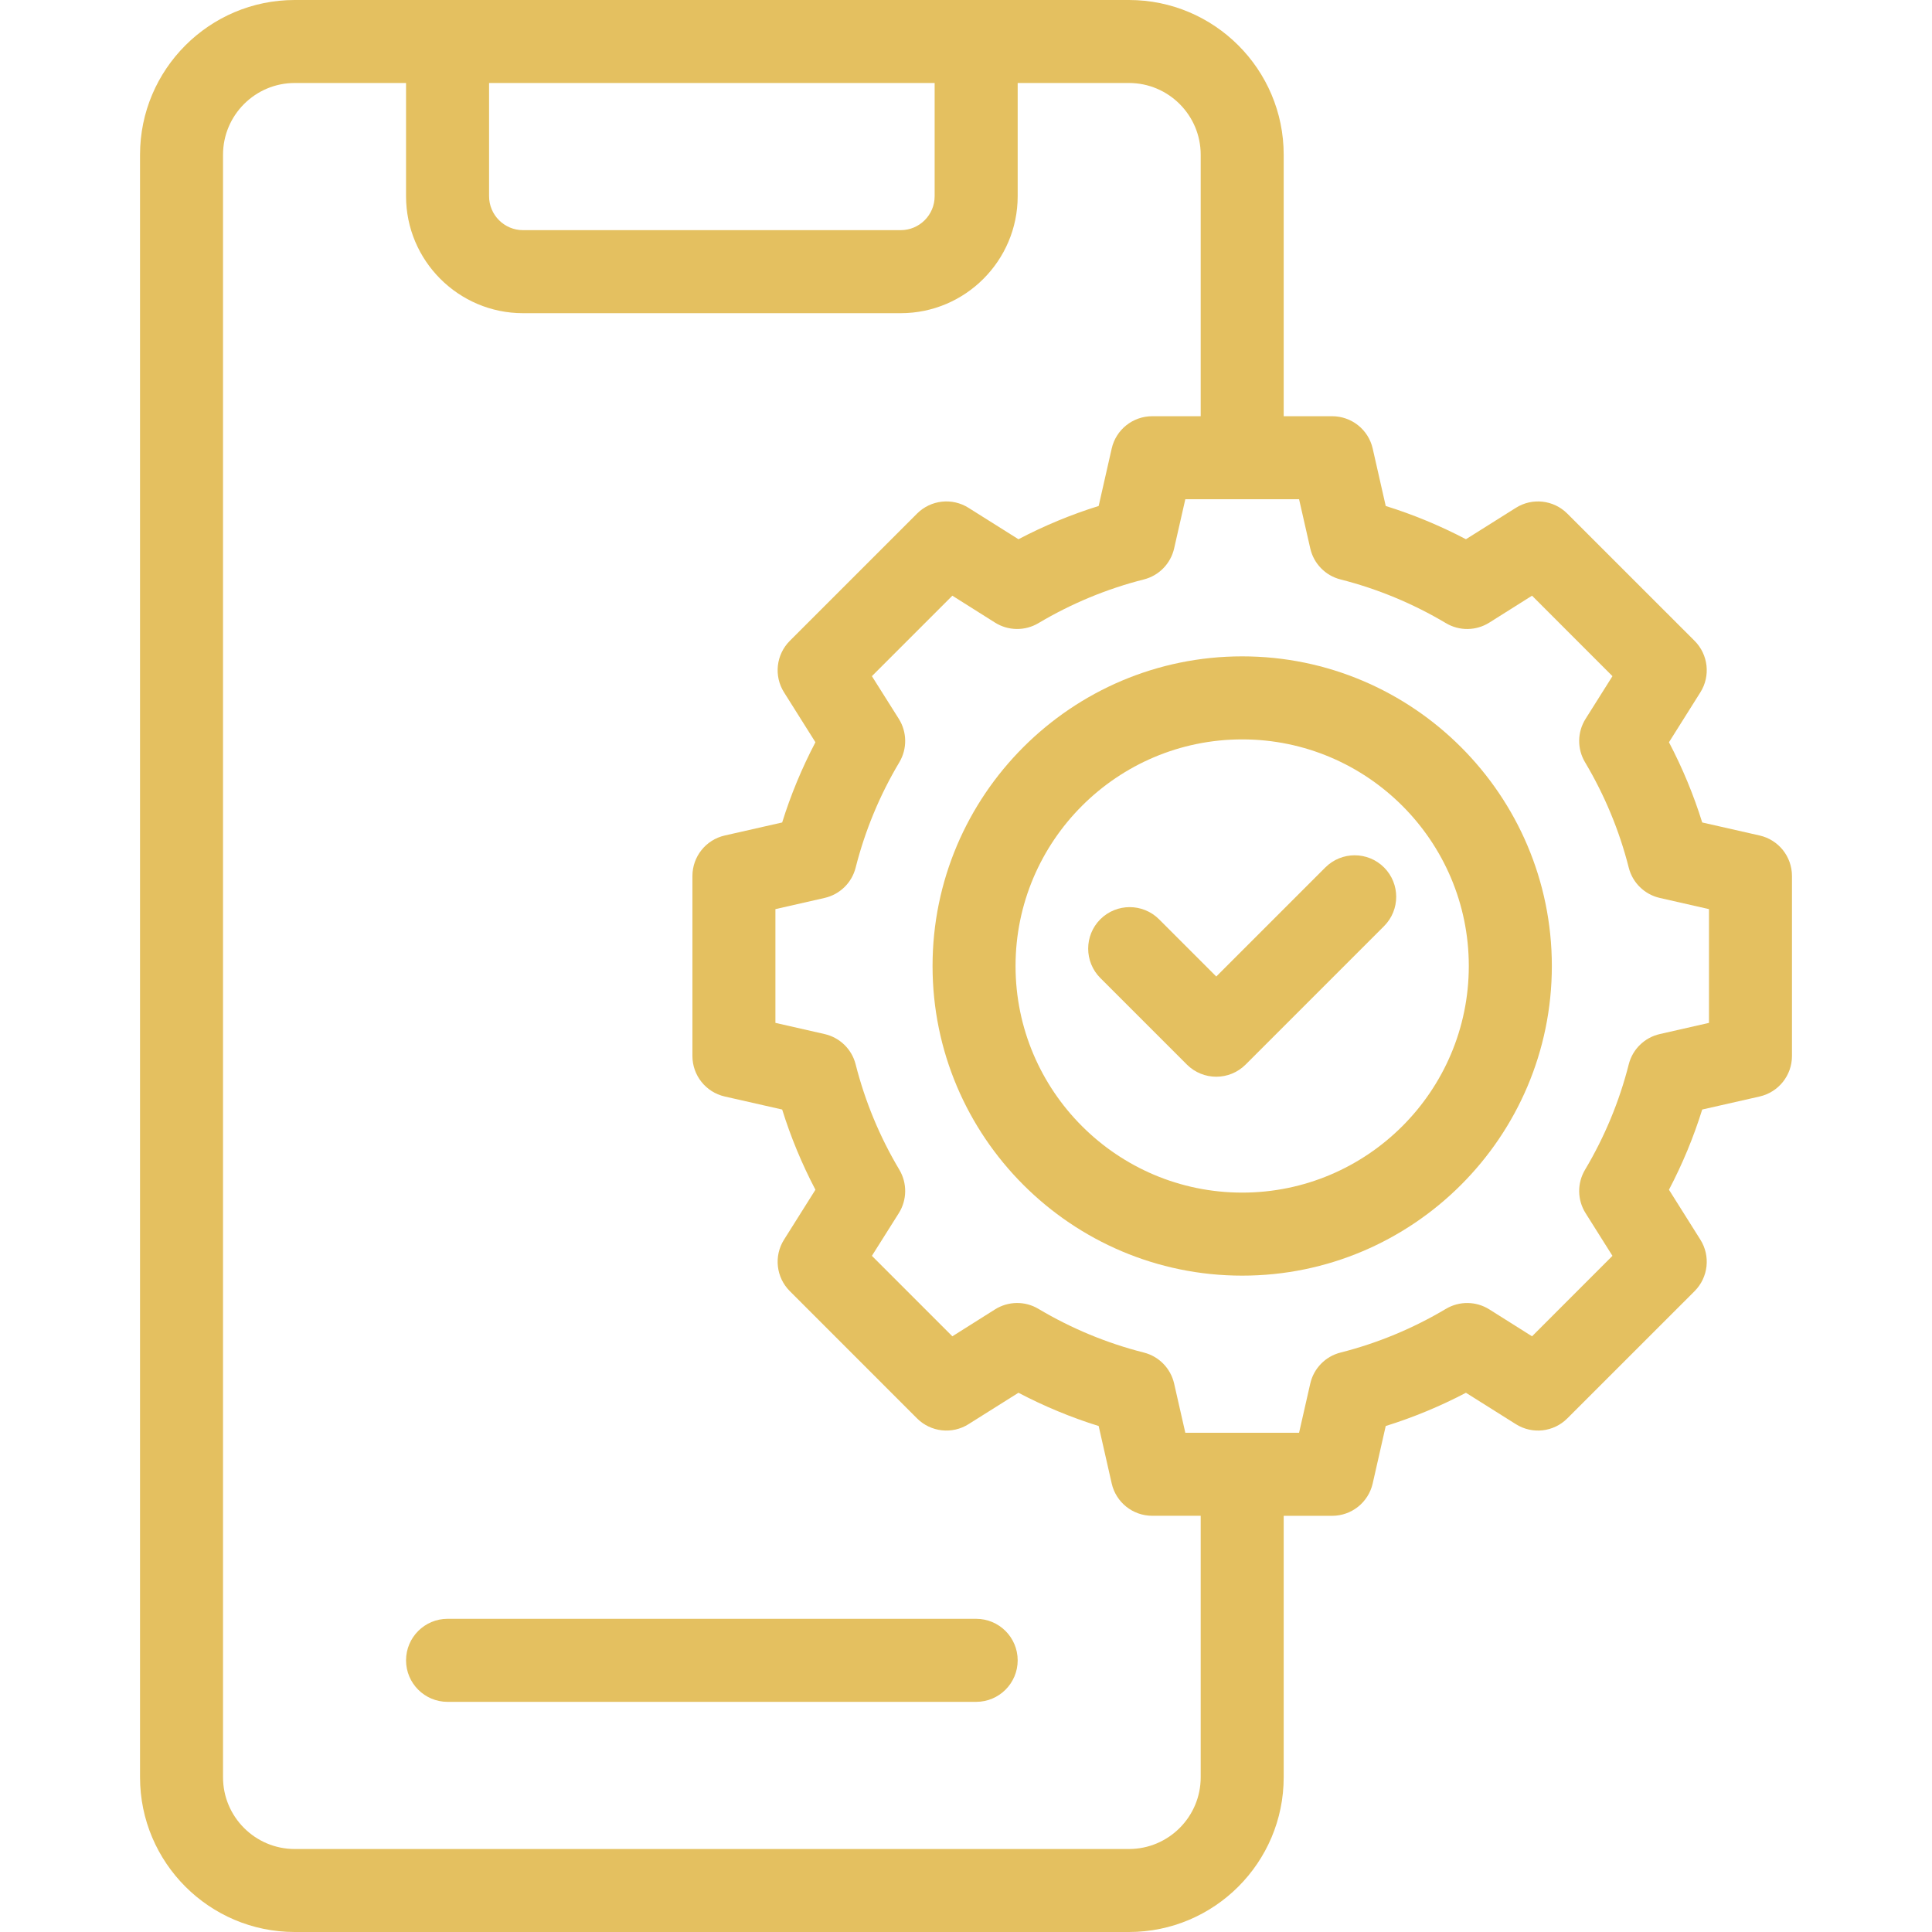 <svg width="48" height="48" viewBox="0 0 48 48" fill="none" xmlns="http://www.w3.org/2000/svg">
<path d="M24.253 40.219H11.119C10.55 40.219 10.088 40.681 10.088 41.251C10.088 41.82 10.55 42.282 11.119 42.282H24.253C24.822 42.282 25.284 41.82 25.284 41.251C25.284 40.681 24.822 40.219 24.253 40.219Z" fill="#E4C060"/>
<path d="M43.719 20.758L42.291 20.434C42.077 19.746 41.8 19.08 41.465 18.441L42.245 17.201C42.502 16.794 42.442 16.263 42.102 15.922L38.939 12.76C38.599 12.42 38.068 12.36 37.661 12.617L36.421 13.397C35.782 13.062 35.115 12.785 34.428 12.571L34.104 11.143C33.997 10.674 33.58 10.341 33.098 10.341H31.893V3.844C31.893 1.724 30.169 0 28.049 0H7.322C5.203 0 3.479 1.724 3.479 3.844V44.156C3.479 46.276 5.203 48 7.322 48H28.049C30.169 48 31.893 46.276 31.893 44.156V37.66H33.098C33.58 37.66 33.997 37.326 34.104 36.857L34.428 35.429C35.115 35.215 35.782 34.938 36.421 34.603L37.661 35.383C38.068 35.64 38.599 35.581 38.939 35.24L42.102 32.078C42.442 31.737 42.502 31.206 42.245 30.799L41.465 29.559C41.8 28.92 42.077 28.254 42.291 27.566L43.718 27.242C44.188 27.135 44.521 26.718 44.521 26.236V21.764C44.521 21.282 44.188 20.865 43.719 20.758ZM12.151 2.062H23.221V4.875C23.221 5.34 22.843 5.718 22.378 5.718H12.994C12.529 5.718 12.151 5.34 12.151 4.875V2.062ZM29.831 44.156C29.831 45.139 29.032 45.938 28.049 45.938H7.322C6.34 45.938 5.541 45.139 5.541 44.156V3.844C5.541 2.862 6.34 2.062 7.322 2.062H10.088V4.875C10.088 6.477 11.392 7.781 12.994 7.781H22.378C23.98 7.781 25.284 6.477 25.284 4.875V2.062H28.049C29.032 2.062 29.831 2.862 29.831 3.844V10.341H28.626C28.144 10.341 27.727 10.674 27.62 11.143L27.296 12.571C26.608 12.785 25.942 13.062 25.303 13.397L24.063 12.617C23.656 12.36 23.125 12.419 22.784 12.76L19.622 15.922C19.282 16.263 19.222 16.794 19.479 17.201L20.259 18.441C19.924 19.08 19.647 19.746 19.433 20.434L18.005 20.758C17.536 20.865 17.203 21.282 17.203 21.764V26.236C17.203 26.718 17.536 27.135 18.005 27.242L19.433 27.566C19.647 28.253 19.924 28.92 20.259 29.559L19.479 30.799C19.222 31.206 19.282 31.737 19.622 32.077L22.784 35.24C23.125 35.58 23.656 35.64 24.063 35.383L25.303 34.603C25.942 34.938 26.608 35.215 27.296 35.429L27.62 36.857C27.727 37.326 28.144 37.659 28.626 37.659H29.831V44.156H29.831ZM42.459 25.413L41.237 25.691C40.859 25.777 40.561 26.067 40.466 26.443C40.233 27.363 39.867 28.244 39.38 29.062C39.181 29.395 39.186 29.812 39.393 30.14L40.061 31.201L38.063 33.2L37.001 32.531C36.673 32.325 36.257 32.32 35.924 32.518C35.106 33.005 34.224 33.371 33.305 33.604C32.929 33.699 32.639 33.997 32.553 34.375L32.275 35.597H29.449L29.171 34.375C29.085 33.997 28.795 33.699 28.419 33.604C27.499 33.371 26.618 33.005 25.799 32.518C25.466 32.319 25.05 32.325 24.722 32.531L23.661 33.2L21.662 31.201L22.331 30.14C22.537 29.812 22.542 29.395 22.344 29.062C21.856 28.244 21.491 27.362 21.258 26.443C21.163 26.067 20.865 25.777 20.487 25.691L19.265 25.413V22.587L20.487 22.309C20.865 22.223 21.163 21.933 21.258 21.557C21.491 20.638 21.856 19.756 22.344 18.938C22.542 18.605 22.537 18.188 22.331 17.86L21.662 16.799L23.661 14.8L24.722 15.469C25.05 15.675 25.466 15.68 25.799 15.482C26.618 14.995 27.499 14.629 28.419 14.396C28.795 14.301 29.085 14.003 29.171 13.625L29.449 12.403H32.275L32.553 13.625C32.639 14.003 32.929 14.301 33.305 14.396C34.224 14.629 35.105 14.995 35.924 15.482C36.257 15.681 36.673 15.675 37.001 15.469L38.063 14.8L40.061 16.799L39.393 17.86C39.186 18.188 39.181 18.605 39.38 18.938C39.867 19.756 40.233 20.637 40.466 21.557C40.561 21.933 40.859 22.223 41.237 22.309L42.459 22.587V25.413H42.459Z" fill="#E4C060"/>
<path d="M30.862 16.307C26.62 16.307 23.169 19.758 23.169 24C23.169 28.242 26.62 31.693 30.862 31.693C35.104 31.693 38.555 28.242 38.555 24C38.555 19.758 35.104 16.307 30.862 16.307ZM30.862 29.63C27.757 29.63 25.231 27.105 25.231 24C25.231 20.895 27.757 18.37 30.862 18.37C33.966 18.37 36.492 20.895 36.492 24C36.492 27.105 33.966 29.63 30.862 29.63Z" fill="#E4C060"/>
<path d="M34.386 21.551C33.983 21.149 33.331 21.149 32.928 21.551L30.218 24.261L28.796 22.839C28.393 22.437 27.74 22.437 27.337 22.839C26.935 23.242 26.935 23.895 27.337 24.298L29.488 26.449C29.69 26.65 29.954 26.751 30.218 26.751C30.482 26.751 30.745 26.65 30.947 26.449L34.386 23.01C34.789 22.607 34.789 21.954 34.386 21.551Z" fill="#E4C060"/>
</svg>

